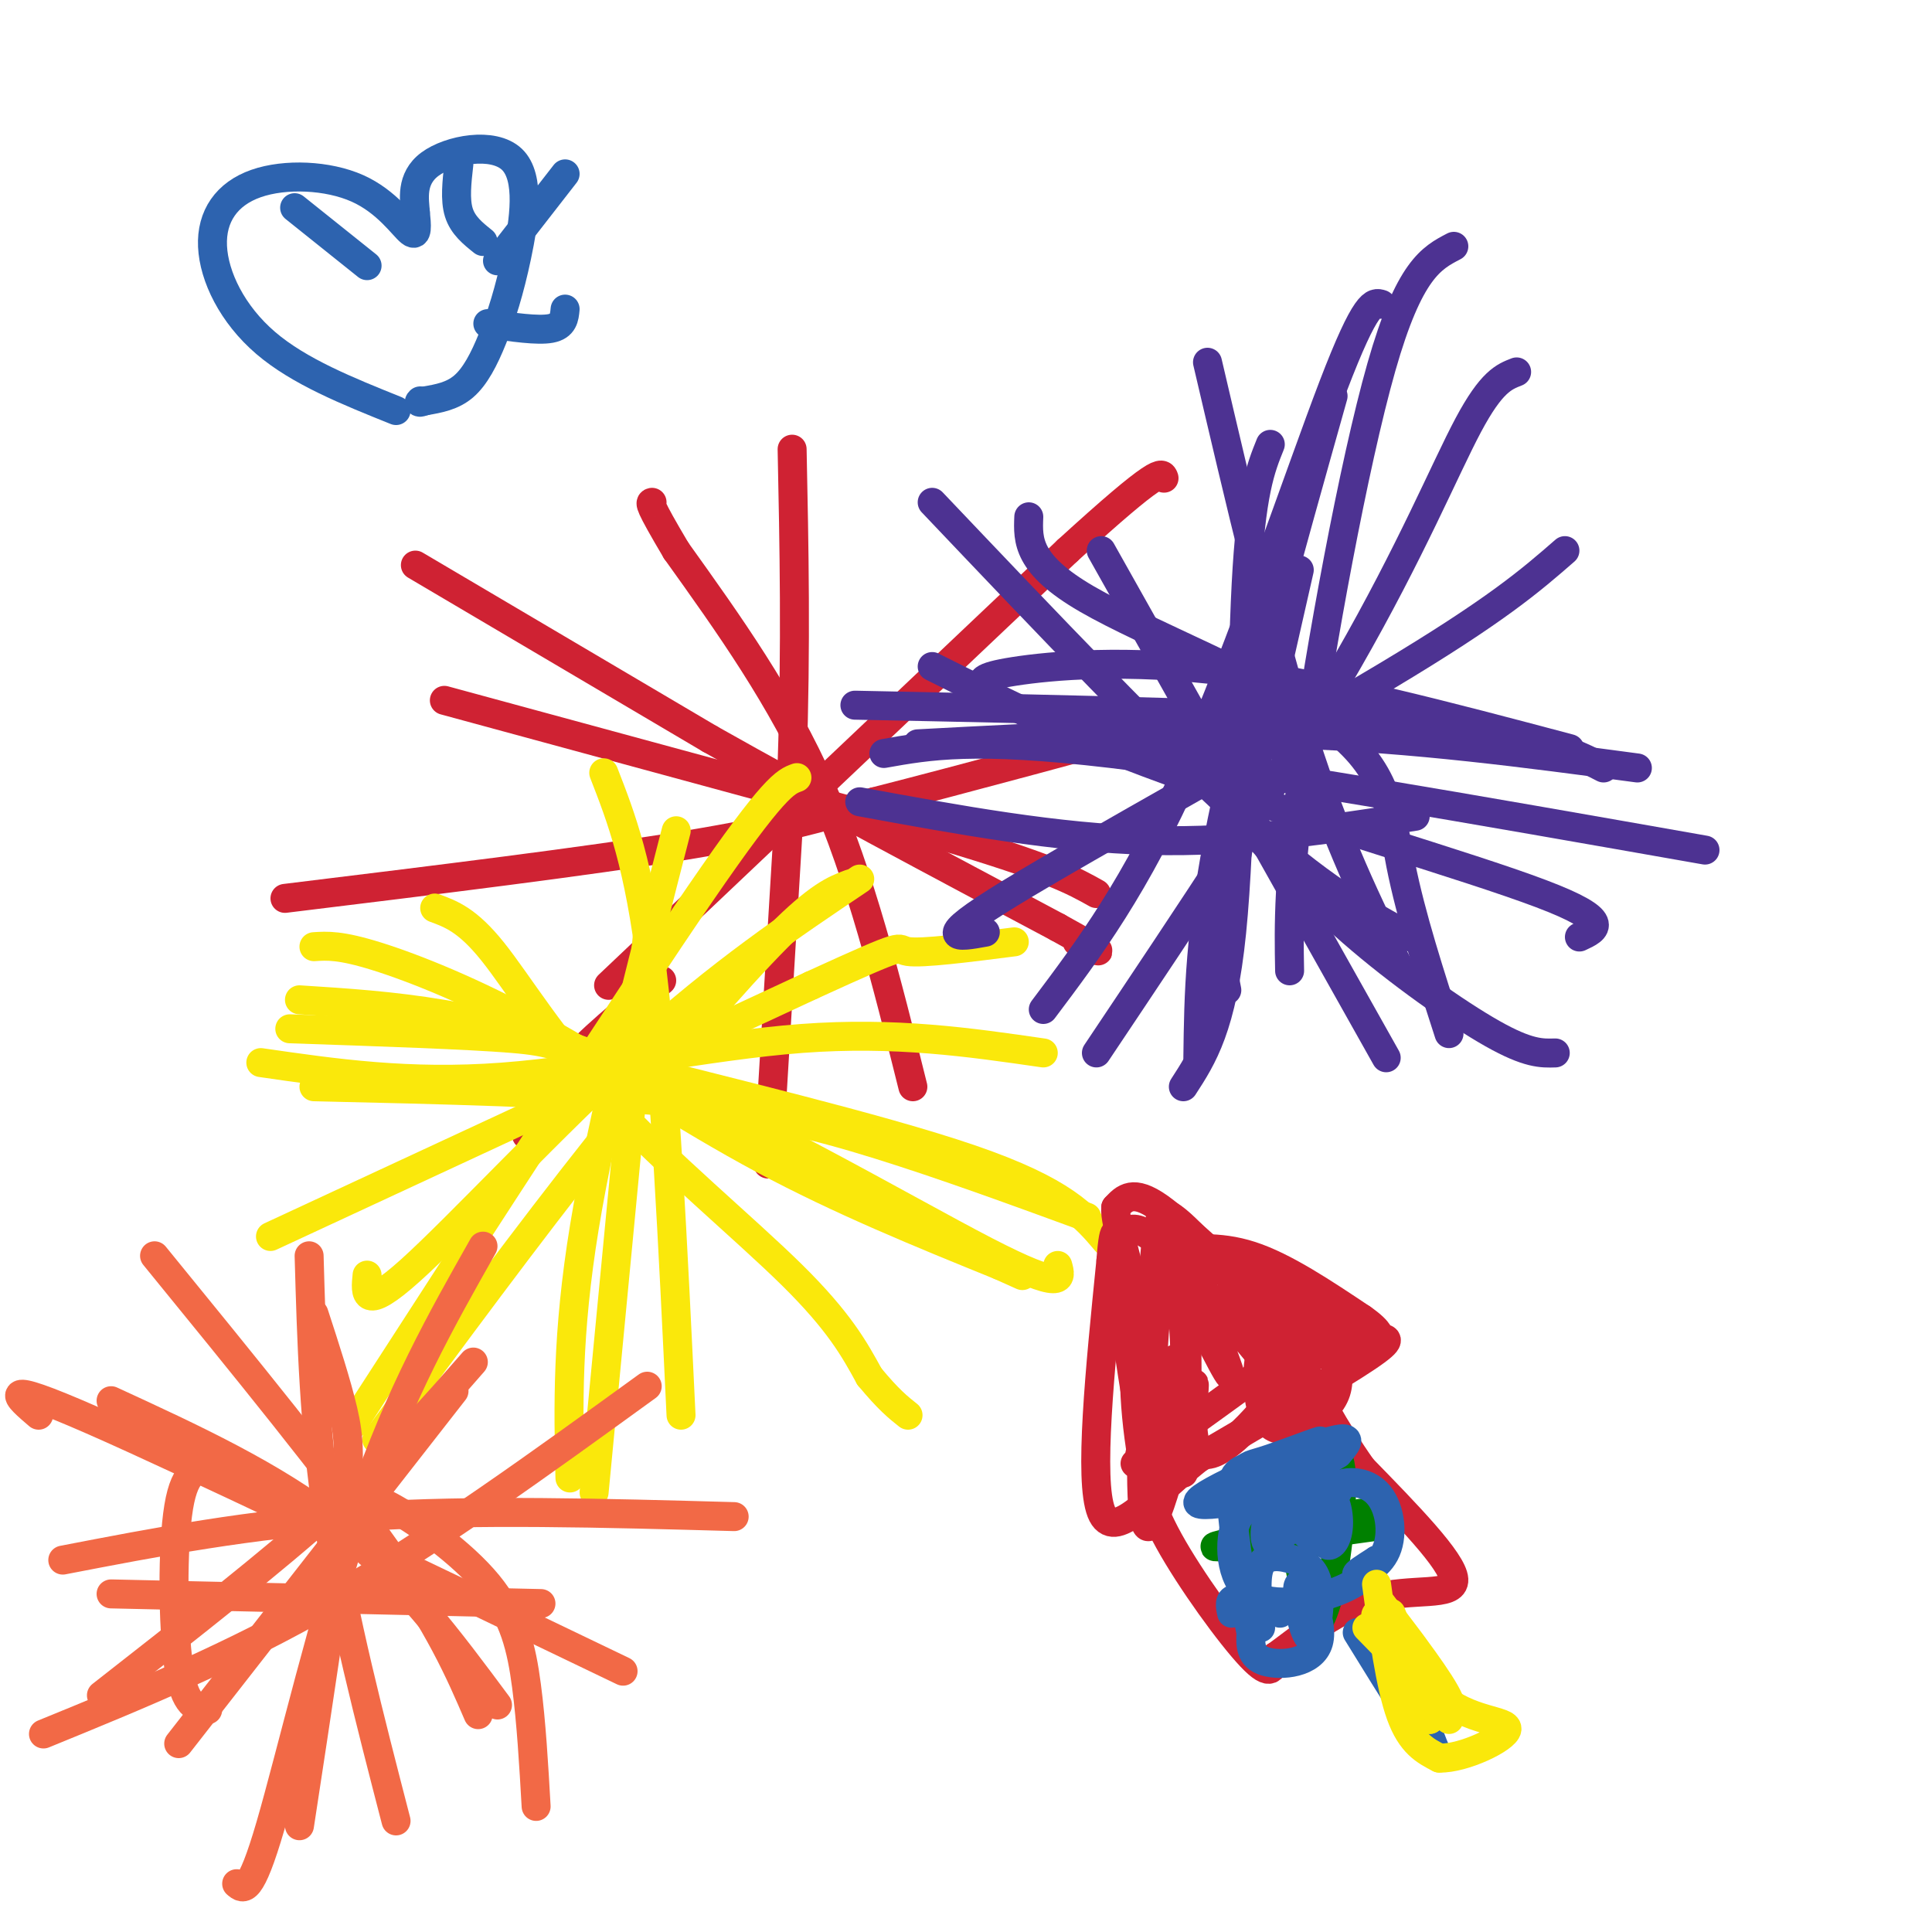 <svg viewBox='0 0 400 400' version='1.1' xmlns='http://www.w3.org/2000/svg' xmlns:xlink='http://www.w3.org/1999/xlink'><g fill='none' stroke='#cf2233' stroke-width='6' stroke-linecap='round' stroke-linejoin='round'><path d='M126,204c0.000,0.000 95.000,-90.000 95,-90'/><path d='M221,114c19.167,-17.500 19.583,-16.250 20,-15'/><path d='M86,117c0.000,0.000 61.000,36.000 61,36'/><path d='M147,153c22.167,12.500 47.083,25.750 72,39'/><path d='M219,192c12.667,7.000 8.333,5.000 4,3'/><path d='M159,241c0.000,0.000 5.000,-83.000 5,-83'/><path d='M164,158c0.833,-24.667 0.417,-44.833 0,-65'/><path d='M59,186c31.333,-3.833 62.667,-7.667 83,-11c20.333,-3.333 29.667,-6.167 39,-9'/><path d='M181,166c18.333,-4.667 44.667,-11.833 71,-19'/><path d='M252,147c13.167,-3.167 10.583,-1.583 8,0'/><path d='M92,145c0.000,0.000 103.000,28.000 103,28'/><path d='M195,173c22.500,6.667 27.250,9.333 32,12'/><path d='M189,225c-5.417,-21.750 -10.833,-43.500 -19,-62c-8.167,-18.500 -19.083,-33.750 -30,-49'/><path d='M140,114c-5.833,-9.833 -5.417,-9.917 -5,-10'/><path d='M137,203c-7.667,6.333 -15.333,12.667 -20,18c-4.667,5.333 -6.333,9.667 -8,14'/></g>
<g fill='none' stroke='#fae80b' stroke-width='6' stroke-linecap='round' stroke-linejoin='round'><path d='M60,213c18.530,0.631 37.060,1.262 46,2c8.940,0.738 8.292,1.583 25,6c16.708,4.417 50.774,12.405 70,19c19.226,6.595 23.613,11.798 28,17'/><path d='M118,306c-0.333,-14.833 -0.667,-29.667 3,-52c3.667,-22.333 11.333,-52.167 19,-82'/><path d='M56,256c0.000,0.000 112.000,-52.000 112,-52'/><path d='M168,204c20.889,-9.556 17.111,-7.444 20,-7c2.889,0.444 12.444,-0.778 22,-2'/><path d='M90,188c3.393,1.244 6.786,2.488 12,9c5.214,6.512 12.250,18.292 24,31c11.750,12.708 28.214,26.345 38,36c9.786,9.655 12.893,15.327 16,21'/><path d='M180,285c4.000,4.833 6.000,6.417 8,8'/><path d='M78,298c15.644,-21.222 31.289,-42.444 46,-61c14.711,-18.556 28.489,-34.444 37,-43c8.511,-8.556 11.756,-9.778 15,-11'/><path d='M65,196c2.726,-0.179 5.452,-0.357 13,2c7.548,2.357 19.917,7.250 34,15c14.083,7.750 29.881,18.357 46,27c16.119,8.643 32.560,15.321 49,22'/><path d='M207,262c8.167,3.667 4.083,1.833 0,0'/><path d='M76,264c-0.400,3.911 -0.800,7.822 9,-1c9.800,-8.822 29.800,-30.378 47,-46c17.200,-15.622 31.600,-25.311 46,-35'/><path d='M65,225c26.356,0.600 52.711,1.200 72,3c19.289,1.800 31.511,4.800 45,9c13.489,4.200 28.244,9.600 43,15'/><path d='M141,293c-1.667,-34.917 -3.333,-69.833 -6,-92c-2.667,-22.167 -6.333,-31.583 -10,-41'/><path d='M73,295c28.333,-43.833 56.667,-87.667 72,-110c15.333,-22.333 17.667,-23.167 20,-24'/><path d='M62,207c19.222,1.222 38.444,2.444 65,13c26.556,10.556 60.444,30.444 77,39c16.556,8.556 15.778,5.778 15,3'/><path d='M123,309c0.000,0.000 11.000,-115.000 11,-115'/><path d='M54,220c15.333,2.222 30.667,4.444 50,3c19.333,-1.444 42.667,-6.556 62,-8c19.333,-1.444 34.667,0.778 50,3'/></g>
<g fill='none' stroke='#4d3292' stroke-width='6' stroke-linecap='round' stroke-linejoin='round'><path d='M223,152c0.000,0.000 -8.000,-2.000 -8,-2'/><path d='M193,138c14.444,7.244 28.889,14.489 53,23c24.111,8.511 57.889,18.289 73,24c15.111,5.711 11.556,7.356 8,9'/><path d='M248,219c0.167,-13.083 0.333,-26.167 5,-49c4.667,-22.833 13.833,-55.417 23,-88'/><path d='M228,114c0.000,0.000 59.000,105.000 59,105'/><path d='M204,193c-5.733,1.044 -11.467,2.089 5,-8c16.467,-10.089 55.133,-31.311 78,-45c22.867,-13.689 29.933,-19.844 37,-26'/><path d='M227,218c19.400,-29.000 38.800,-58.000 52,-81c13.200,-23.000 20.200,-40.000 25,-49c4.800,-9.000 7.400,-10.000 10,-11'/><path d='M183,156c9.333,-1.667 18.667,-3.333 47,0c28.333,3.333 75.667,11.667 123,20'/><path d='M300,214c-3.946,-12.185 -7.893,-24.369 -10,-35c-2.107,-10.631 -2.375,-19.708 -15,-29c-12.625,-9.292 -37.607,-18.798 -50,-26c-12.393,-7.202 -12.196,-12.101 -12,-17'/><path d='M216,209c9.556,-12.711 19.111,-25.422 30,-50c10.889,-24.578 23.111,-61.022 30,-79c6.889,-17.978 8.444,-17.489 10,-17'/><path d='M190,154c26.583,-1.417 53.167,-2.833 78,-2c24.833,0.833 47.917,3.917 71,7'/><path d='M267,201c-0.178,-9.600 -0.356,-19.200 3,-43c3.356,-23.800 10.244,-61.800 16,-82c5.756,-20.200 10.378,-22.600 15,-25'/><path d='M177,146c45.083,0.917 90.167,1.833 116,4c25.833,2.167 32.417,5.583 39,9'/><path d='M245,225c4.000,-6.156 8.000,-12.311 10,-32c2.000,-19.689 2.000,-52.911 3,-72c1.000,-19.089 3.000,-24.044 5,-29'/><path d='M204,142c-0.778,-0.911 -1.556,-1.822 6,-3c7.556,-1.178 23.444,-2.622 44,0c20.556,2.622 45.778,9.311 71,16'/><path d='M250,75c6.667,28.500 13.333,57.000 20,78c6.667,21.000 13.333,34.500 20,48'/><path d='M193,104c23.750,25.000 47.500,50.000 64,65c16.500,15.000 25.750,20.000 35,25'/><path d='M178,166c20.417,3.750 40.833,7.500 60,8c19.167,0.500 37.083,-2.250 55,-5'/><path d='M254,205c-0.750,-3.750 -1.500,-7.500 1,-22c2.500,-14.500 8.250,-39.750 14,-65'/><path d='M256,168c7.200,8.311 14.400,16.622 24,25c9.600,8.378 21.600,16.822 29,21c7.400,4.178 10.200,4.089 13,4'/></g>
<g fill='none' stroke='#cf2233' stroke-width='6' stroke-linecap='round' stroke-linejoin='round'><path d='M236,301c0.756,4.933 1.511,9.867 6,18c4.489,8.133 12.711,19.467 17,24c4.289,4.533 4.644,2.267 5,0'/><path d='M264,343c4.060,-2.750 11.708,-9.625 20,-12c8.292,-2.375 17.226,-0.250 17,-4c-0.226,-3.750 -9.613,-13.375 -19,-23'/><path d='M282,304c-5.643,-8.000 -10.250,-16.500 -12,-21c-1.750,-4.500 -0.643,-5.000 -6,-1c-5.357,4.000 -17.179,12.500 -29,21'/><path d='M238,306c-3.333,-19.583 -6.667,-39.167 -6,-47c0.667,-7.833 5.333,-3.917 10,0'/><path d='M242,259c4.311,-0.356 10.089,-1.244 17,1c6.911,2.244 14.956,7.622 23,13'/><path d='M282,273c4.226,2.929 3.292,3.750 4,4c0.708,0.250 3.060,-0.071 -3,4c-6.060,4.071 -20.530,12.536 -35,21'/><path d='M248,302c-9.978,8.022 -17.422,17.578 -20,11c-2.578,-6.578 -0.289,-29.289 2,-52'/><path d='M230,261c0.667,-9.000 1.333,-5.500 2,-2'/><path d='M245,305c-0.670,-13.346 -1.340,-26.692 -2,-23c-0.660,3.692 -1.311,24.423 -3,28c-1.689,3.577 -4.416,-9.998 -5,-21c-0.584,-11.002 0.976,-19.429 2,-16c1.024,3.429 1.512,18.715 2,34'/><path d='M239,307c0.381,7.545 0.334,9.407 0,3c-0.334,-6.407 -0.954,-21.081 0,-34c0.954,-12.919 3.483,-24.081 5,-14c1.517,10.081 2.024,41.407 2,41c-0.024,-0.407 -0.578,-32.545 0,-43c0.578,-10.455 2.289,0.772 4,12'/><path d='M250,272c2.350,6.192 6.224,15.673 4,12c-2.224,-3.673 -10.547,-20.501 -13,-28c-2.453,-7.499 0.964,-5.669 8,2c7.036,7.669 17.692,21.176 21,27c3.308,5.824 -0.732,3.963 -5,0c-4.268,-3.963 -8.764,-10.029 -11,-13c-2.236,-2.971 -2.210,-2.849 -1,-3c1.210,-0.151 3.605,-0.576 6,-1'/><path d='M259,268c4.050,0.645 11.175,2.759 16,5c4.825,2.241 7.349,4.610 6,6c-1.349,1.390 -6.573,1.800 -11,1c-4.427,-0.800 -8.058,-2.810 -7,-4c1.058,-1.190 6.805,-1.562 10,0c3.195,1.562 3.840,5.057 4,8c0.160,2.943 -0.163,5.335 -3,8c-2.837,2.665 -8.187,5.602 -11,3c-2.813,-2.602 -3.089,-10.743 -2,-15c1.089,-4.257 3.545,-4.628 6,-5'/><path d='M267,275c2.313,-0.438 5.095,0.965 1,8c-4.095,7.035 -15.067,19.700 -19,18c-3.933,-1.700 -0.828,-17.765 -2,-14c-1.172,3.765 -6.621,27.362 -9,29c-2.379,1.638 -1.690,-18.681 -1,-39'/><path d='M237,277c0.075,4.652 0.762,35.783 1,34c0.238,-1.783 0.026,-36.480 1,-50c0.974,-13.520 3.136,-5.863 6,-2c2.864,3.863 6.432,3.931 10,4'/><path d='M255,263c5.968,2.038 15.888,5.134 18,7c2.112,1.866 -3.585,2.502 -11,-2c-7.415,-4.502 -16.547,-14.144 -22,-18c-5.453,-3.856 -7.226,-1.928 -9,0'/><path d='M231,250c-0.333,3.556 3.333,12.444 5,24c1.667,11.556 1.333,25.778 1,40'/></g>
<g fill='none' stroke='#008000' stroke-width='6' stroke-linecap='round' stroke-linejoin='round'><path d='M257,317c16.756,-2.556 33.511,-5.111 29,-4c-4.511,1.111 -30.289,5.889 -34,7c-3.711,1.111 14.644,-1.444 33,-4'/><path d='M285,316c-1.578,-0.578 -22.022,-0.022 -26,0c-3.978,0.022 8.511,-0.489 21,-1'/><path d='M270,328c-0.785,-2.337 -1.569,-4.673 0,-11c1.569,-6.327 5.493,-16.644 7,-15c1.507,1.644 0.598,15.250 -1,24c-1.598,8.750 -3.885,12.643 -5,10c-1.115,-2.643 -1.057,-11.821 -1,-21'/></g>
<g fill='none' stroke='#2d63af' stroke-width='6' stroke-linecap='round' stroke-linejoin='round'><path d='M255,334c-0.333,-1.500 -0.667,-3.000 1,-3c1.667,0.000 5.333,1.500 9,3'/><path d='M261,337c-0.633,-5.311 -1.266,-10.621 0,-13c1.266,-2.379 4.431,-1.826 7,-1c2.569,0.826 4.541,1.924 5,6c0.459,4.076 -0.595,11.128 -2,10c-1.405,-1.128 -3.160,-10.436 -2,-11c1.160,-0.564 5.235,7.617 4,12c-1.235,4.383 -7.782,4.966 -11,4c-3.218,-0.966 -3.109,-3.483 -3,-6'/><path d='M259,338c-1.478,-6.648 -3.675,-20.266 -4,-27c-0.325,-6.734 1.220,-6.582 6,-8c4.780,-1.418 12.794,-4.405 16,-5c3.206,-0.595 1.603,1.203 0,3'/><path d='M277,301c-4.794,3.073 -16.781,9.254 -21,10c-4.219,0.746 -0.672,-3.944 1,-6c1.672,-2.056 1.470,-1.477 6,-3c4.530,-1.523 13.794,-5.148 9,-3c-4.794,2.148 -23.646,10.071 -24,12c-0.354,1.929 17.789,-2.134 25,-3c7.211,-0.866 3.489,1.467 0,4c-3.489,2.533 -6.744,5.267 -10,8'/><path d='M263,320c-1.748,-0.212 -1.119,-4.741 0,-7c1.119,-2.259 2.729,-2.248 5,-3c2.271,-0.752 5.203,-2.267 7,-1c1.797,1.267 2.460,5.318 2,8c-0.460,2.682 -2.043,3.996 -3,2c-0.957,-1.996 -1.287,-7.303 1,-10c2.287,-2.697 7.190,-2.785 10,0c2.810,2.785 3.526,8.442 2,12c-1.526,3.558 -5.293,5.017 -6,5c-0.707,-0.017 1.647,-1.508 4,-3'/><path d='M285,323c0.110,0.604 -1.614,3.615 -7,6c-5.386,2.385 -14.433,4.144 -19,1c-4.567,-3.144 -4.653,-11.193 -3,-15c1.653,-3.807 5.044,-3.374 8,-2c2.956,1.374 5.478,3.687 8,6'/><path d='M287,336c0.000,0.000 10.000,26.000 10,26'/><path d='M297,362c-1.000,0.333 -8.500,-11.833 -16,-24'/></g>
<g fill='none' stroke='#fae80b' stroke-width='6' stroke-linecap='round' stroke-linejoin='round'><path d='M285,328c1.417,10.500 2.833,21.000 5,27c2.167,6.000 5.083,7.500 8,9'/><path d='M298,364c5.072,0.116 13.751,-4.093 14,-6c0.249,-1.907 -7.933,-1.514 -14,-7c-6.067,-5.486 -10.019,-16.853 -10,-17c0.019,-0.147 4.010,10.927 8,22'/><path d='M296,356c-1.611,-1.225 -9.638,-15.287 -11,-20c-1.362,-4.713 3.941,-0.077 7,4c3.059,4.077 3.874,7.593 2,7c-1.874,-0.593 -6.437,-5.297 -11,-10'/><path d='M286,332c6.185,8.115 12.370,16.230 14,20c1.630,3.770 -1.295,3.196 -4,1c-2.705,-2.196 -5.190,-6.014 -7,-9c-1.810,-2.986 -2.946,-5.139 -1,-3c1.946,2.139 6.973,8.569 12,15'/></g>
<g fill='none' stroke='#f26946' stroke-width='6' stroke-linecap='round' stroke-linejoin='round'><path d='M44,304c-2.822,-0.089 -5.644,-0.178 -7,8c-1.356,8.178 -1.244,24.622 0,33c1.244,8.378 3.622,8.689 6,9'/><path d='M74,311c0.923,-0.911 1.845,-1.821 7,1c5.155,2.821 14.542,9.375 20,16c5.458,6.625 6.988,13.321 8,21c1.012,7.679 1.506,16.339 2,25'/><path d='M62,378c3.667,-23.956 7.333,-47.911 9,-62c1.667,-14.089 1.333,-18.311 0,-24c-1.333,-5.689 -3.667,-12.844 -6,-20'/><path d='M13,323c19.417,-3.750 38.833,-7.500 62,-9c23.167,-1.500 50.083,-0.750 77,0'/><path d='M23,290c16.833,7.750 33.667,15.500 47,26c13.333,10.500 23.167,23.750 33,37'/><path d='M37,361c0.000,0.000 57.000,-73.000 57,-73'/><path d='M8,293c-4.583,-3.917 -9.167,-7.833 11,1c20.167,8.833 65.083,30.417 110,52'/><path d='M49,390c1.400,1.200 2.800,2.400 7,-12c4.200,-14.400 11.200,-44.400 19,-67c7.800,-22.600 16.400,-37.800 25,-53'/><path d='M23,330c0.000,0.000 89.000,2.000 89,2'/><path d='M82,377c-5.500,-21.250 -11.000,-42.500 -14,-62c-3.000,-19.500 -3.500,-37.250 -4,-55'/><path d='M9,359c19.583,-8.000 39.167,-16.000 60,-28c20.833,-12.000 42.917,-28.000 65,-44'/><path d='M32,260c18.417,22.583 36.833,45.167 48,61c11.167,15.833 15.083,24.917 19,34'/><path d='M21,351c17.583,-13.750 35.167,-27.500 48,-39c12.833,-11.500 20.917,-20.750 29,-30'/></g>
<g fill='none' stroke='#2d63af' stroke-width='6' stroke-linecap='round' stroke-linejoin='round'><path d='M82,85c-10.040,-4.034 -20.080,-8.068 -27,-14c-6.920,-5.932 -10.719,-13.764 -11,-20c-0.281,-6.236 2.956,-10.878 9,-13c6.044,-2.122 14.897,-1.725 21,1c6.103,2.725 9.458,7.779 11,9c1.542,1.221 1.271,-1.389 1,-4'/><path d='M86,44c-0.165,-2.561 -1.076,-6.964 3,-10c4.076,-3.036 13.139,-4.706 17,-1c3.861,3.706 2.519,12.787 1,20c-1.519,7.213 -3.217,12.557 -5,17c-1.783,4.443 -3.652,7.984 -6,10c-2.348,2.016 -5.174,2.508 -8,3'/><path d='M88,83c-1.500,0.500 -1.250,0.250 -1,0'/><path d='M101,67c5.167,0.750 10.333,1.500 13,1c2.667,-0.500 2.833,-2.250 3,-4'/><path d='M103,54c0.000,0.000 14.000,-18.000 14,-18'/><path d='M100,50c-2.083,-1.667 -4.167,-3.333 -5,-6c-0.833,-2.667 -0.417,-6.333 0,-10'/><path d='M76,55c0.000,0.000 -15.000,-12.000 -15,-12'/></g>
</svg>